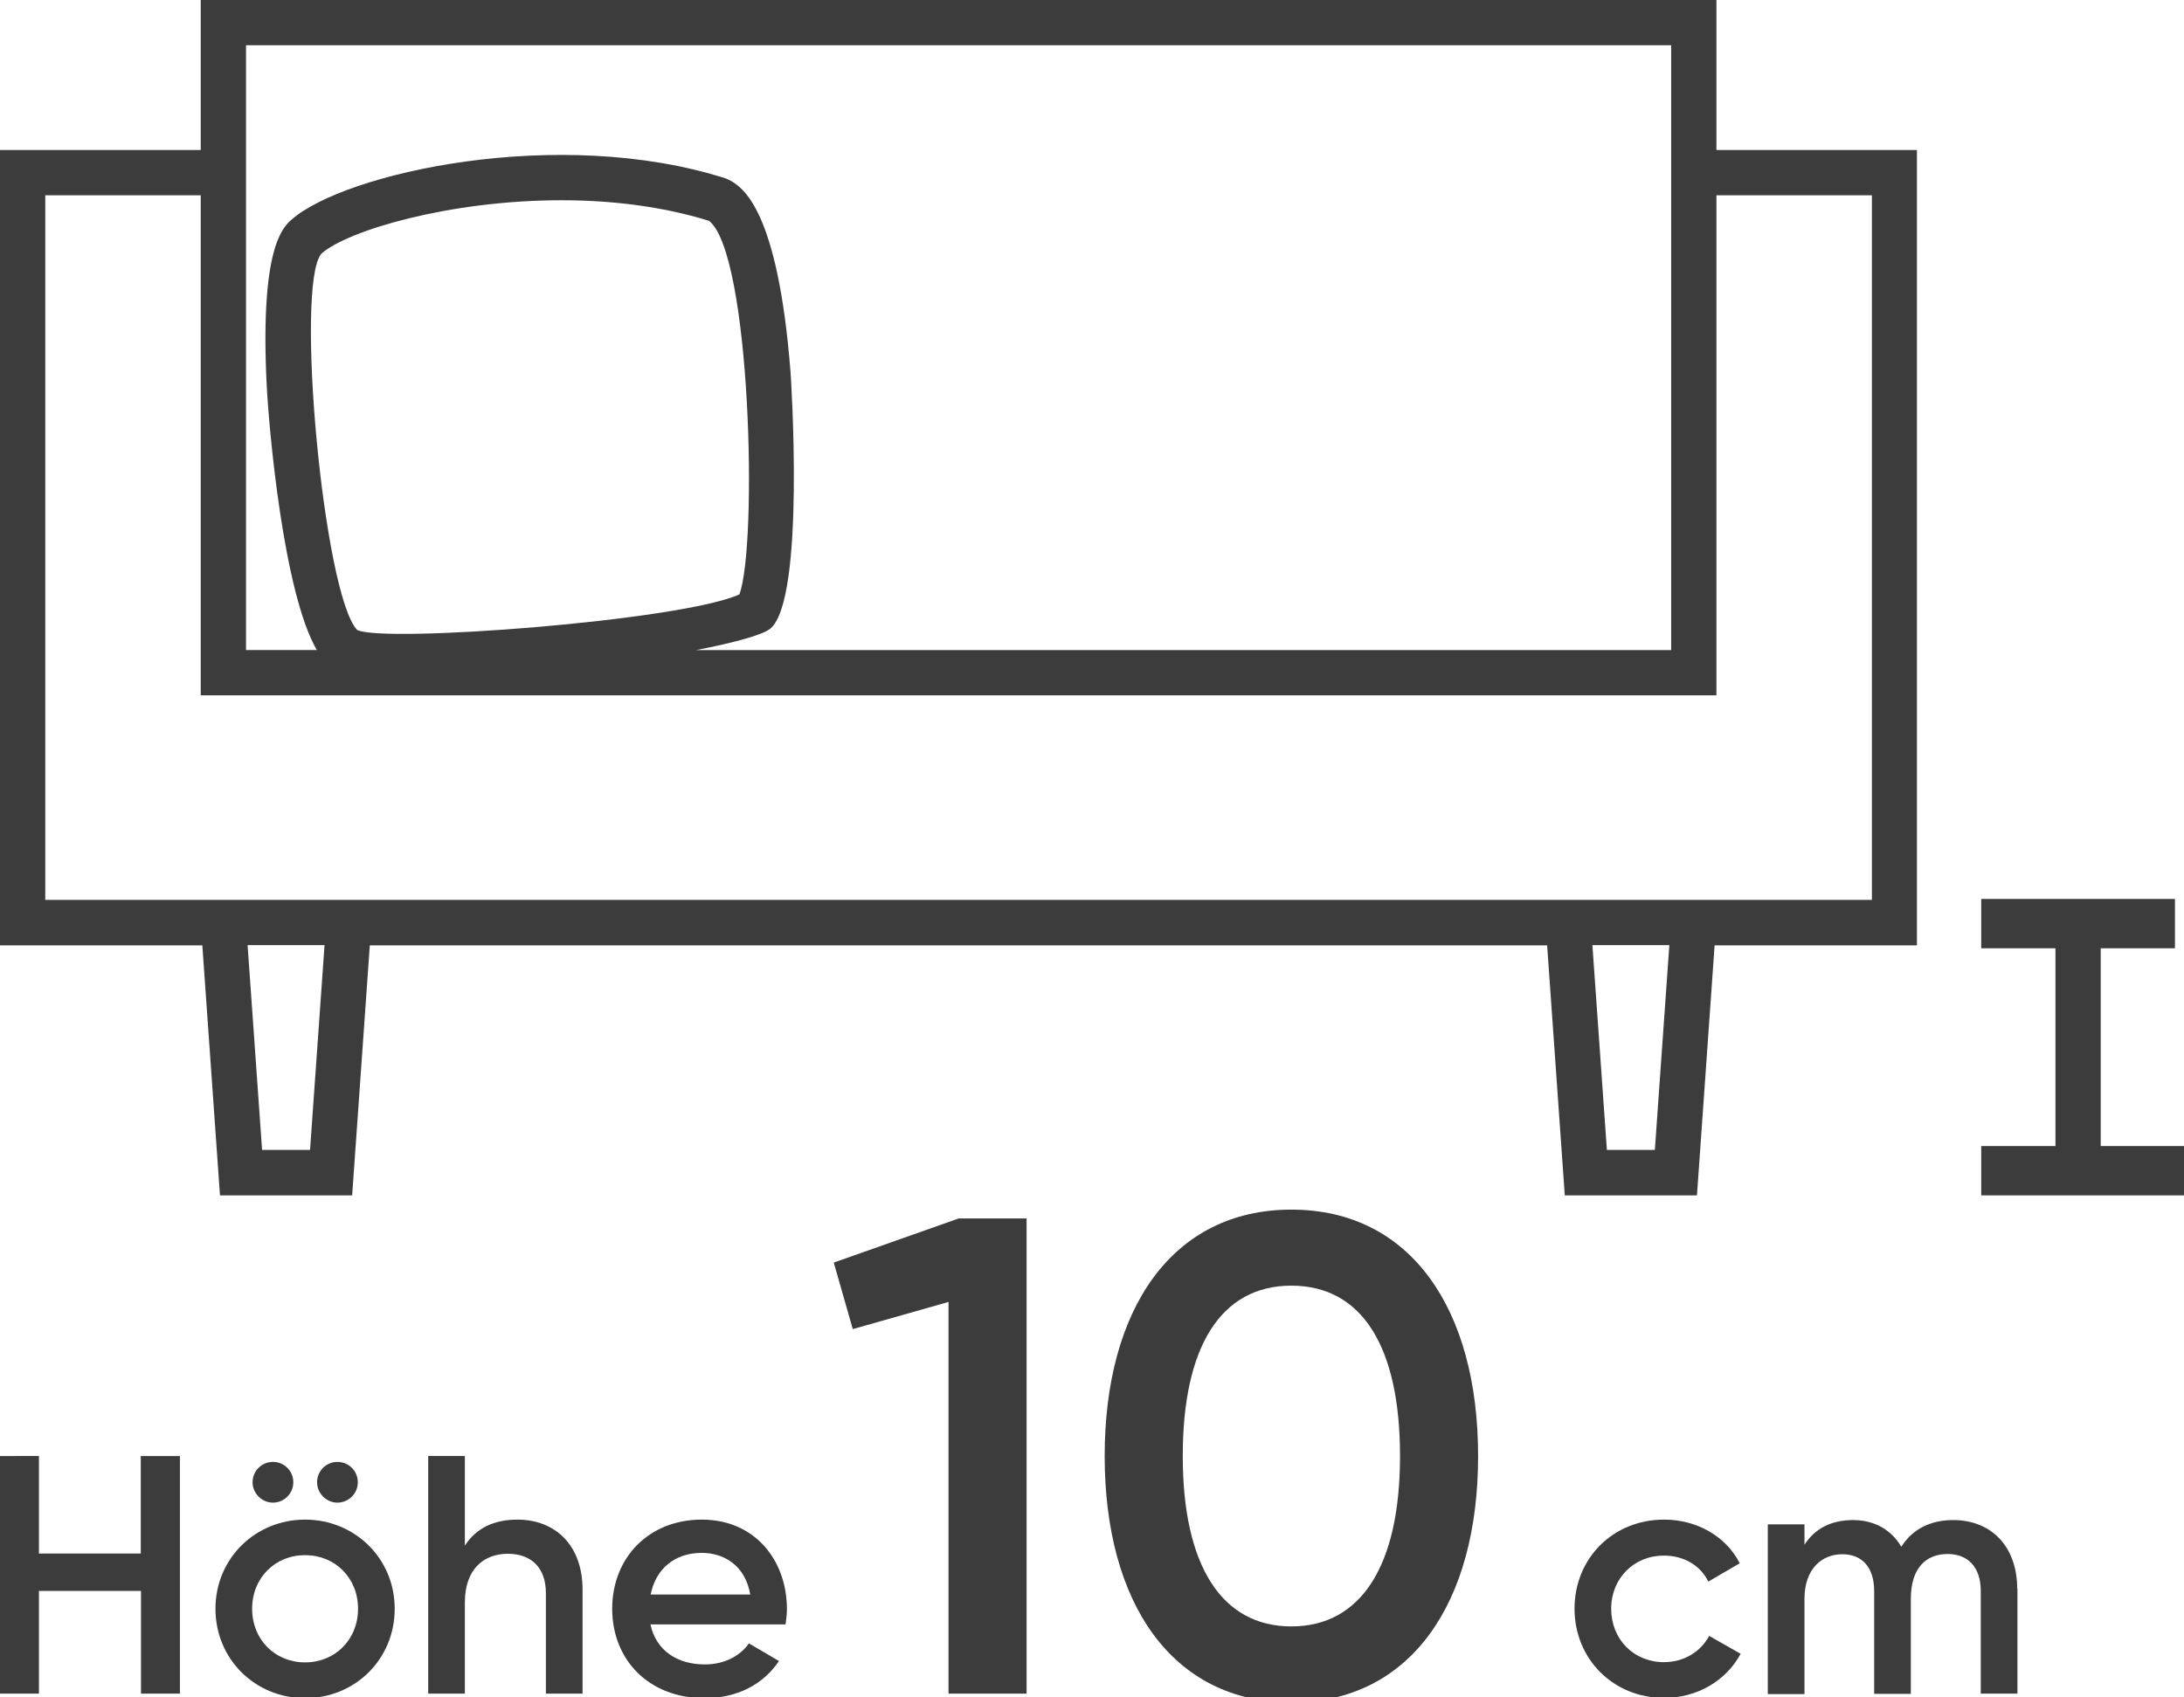 <?xml version="1.0" encoding="UTF-8"?><svg id="Ebene_1" xmlns="http://www.w3.org/2000/svg" viewBox="0 0 96.5 75"><defs><style>.cls-1{fill:#3c3c3c;}</style></defs><g><path class="cls-1" d="M7.95,64.35v10.5h-1.72v-4.54H1.72v4.54H0v-10.5H1.72v4.31H6.22v-4.31h1.72Z"/><path class="cls-1" d="M9.52,71.1c0-2.23,1.77-3.94,3.96-3.94s3.96,1.71,3.96,3.94-1.75,3.95-3.96,3.95-3.96-1.73-3.96-3.95Zm6.3,0c0-1.37-1.02-2.37-2.34-2.37s-2.34,1-2.34,2.37,1.02,2.37,2.34,2.37,2.34-1,2.34-2.37Zm-4.66-5.59c0-.5,.4-.9,.9-.9s.9,.4,.9,.9-.41,.9-.9,.9-.9-.41-.9-.9Zm2.85,0c0-.5,.4-.9,.9-.9s.9,.4,.9,.9-.41,.9-.9,.9-.9-.41-.9-.9Z"/><path class="cls-1" d="M25.74,70.25v4.6h-1.62v-4.44c0-1.14-.66-1.74-1.68-1.74s-1.9,.63-1.9,2.16v4.02h-1.62v-10.5h1.62v3.96c.5-.78,1.3-1.15,2.32-1.15,1.68,0,2.88,1.14,2.88,3.09Z"/><path class="cls-1" d="M31.15,73.56c.9,0,1.58-.41,1.94-.93l1.33,.78c-.69,1.02-1.82,1.64-3.29,1.64-2.47,0-4.08-1.7-4.08-3.95s1.61-3.94,3.96-3.94,3.76,1.8,3.76,3.96c0,.22-.03,.46-.06,.67h-5.97c.25,1.17,1.2,1.77,2.4,1.77Zm2-3.09c-.22-1.29-1.17-1.84-2.14-1.84-1.21,0-2.04,.72-2.26,1.84h4.41Z"/></g><g><path class="cls-1" d="M45.36,53.85v21h-3.45v-17.31l-4.23,1.2-.84-2.94,5.52-1.95h3Z"/><path class="cls-1" d="M48.81,64.35c0-6.48,2.97-10.89,8.25-10.89s8.25,4.41,8.25,10.89-2.97,10.89-8.25,10.89-8.25-4.41-8.25-10.89Zm13.05,0c0-4.83-1.68-7.53-4.8-7.53s-4.8,2.7-4.8,7.53,1.71,7.53,4.8,7.53,4.8-2.7,4.8-7.53Z"/></g><g><path class="cls-1" d="M69.57,71.1c0-2.23,1.7-3.94,3.96-3.94,1.47,0,2.75,.76,3.34,1.93l-1.39,.81c-.33-.7-1.07-1.15-1.96-1.15-1.32,0-2.33,1-2.33,2.35s1,2.36,2.33,2.36c.9,0,1.63-.47,2-1.16l1.39,.79c-.63,1.18-1.91,1.95-3.38,1.95-2.26,0-3.96-1.73-3.96-3.95Z"/><path class="cls-1" d="M89.14,70.2v4.65h-1.62v-4.54c0-1.05-.57-1.63-1.46-1.63-.96,0-1.63,.62-1.63,1.98v4.2h-1.62v-4.54c0-1.05-.53-1.63-1.41-1.63s-1.67,.62-1.67,1.98v4.2h-1.62v-7.5h1.62v.9c.48-.74,1.21-1.09,2.15-1.09s1.69,.43,2.13,1.18c.49-.78,1.29-1.18,2.29-1.18,1.69,0,2.83,1.17,2.83,3.04Z"/></g><path class="cls-1" d="M75.84,6.63V0H8.87V6.63H0V41.78H8.94l.78,11.05h5.84l.78-11.05h52.02l.78,11.05h5.84l.78-11.05h8.94V6.63h-8.87ZM10.87,2h62.97V6.63h0V28.73H30.76c1.7-.33,2.94-.67,3.28-.95h0c1.56-1.31,.9-11.23,.89-11.33-.56-7.2-2.12-8.15-2.64-8.46l-.21-.1c-7.4-2.37-16.88-.24-19.2,1.82-.38,.34-1.39,1.24-1.1,7.24,.1,2.04,.75,9.26,2.22,11.78h-3.13V2Zm4.91,25.84c-1.48-1.56-2.76-15.24-1.58-16.63,1.15-1.02,5.65-2.36,10.61-2.36,2.17,0,4.42,.26,6.52,.91,1.85,1.46,2.15,14.33,1.34,16.51-2.58,1.17-15.75,2.16-16.89,1.57Zm-2.08,22.98h-2.12l-.64-9.05h3.4l-.64,9.05Zm59.42,0h-2.12l-.64-9.05h3.4l-.64,9.05Zm9.58-11.05H2V8.63h6.87V30.73H75.84V8.63h6.87v31.15Z"/><polygon class="cls-1" points="96.5 52.83 87.54 52.83 87.54 50.65 90.82 50.65 90.82 41.91 87.54 41.91 87.54 39.73 96.1 39.73 96.1 41.91 92.82 41.91 92.82 50.65 96.5 50.65 96.5 52.83"/></svg>